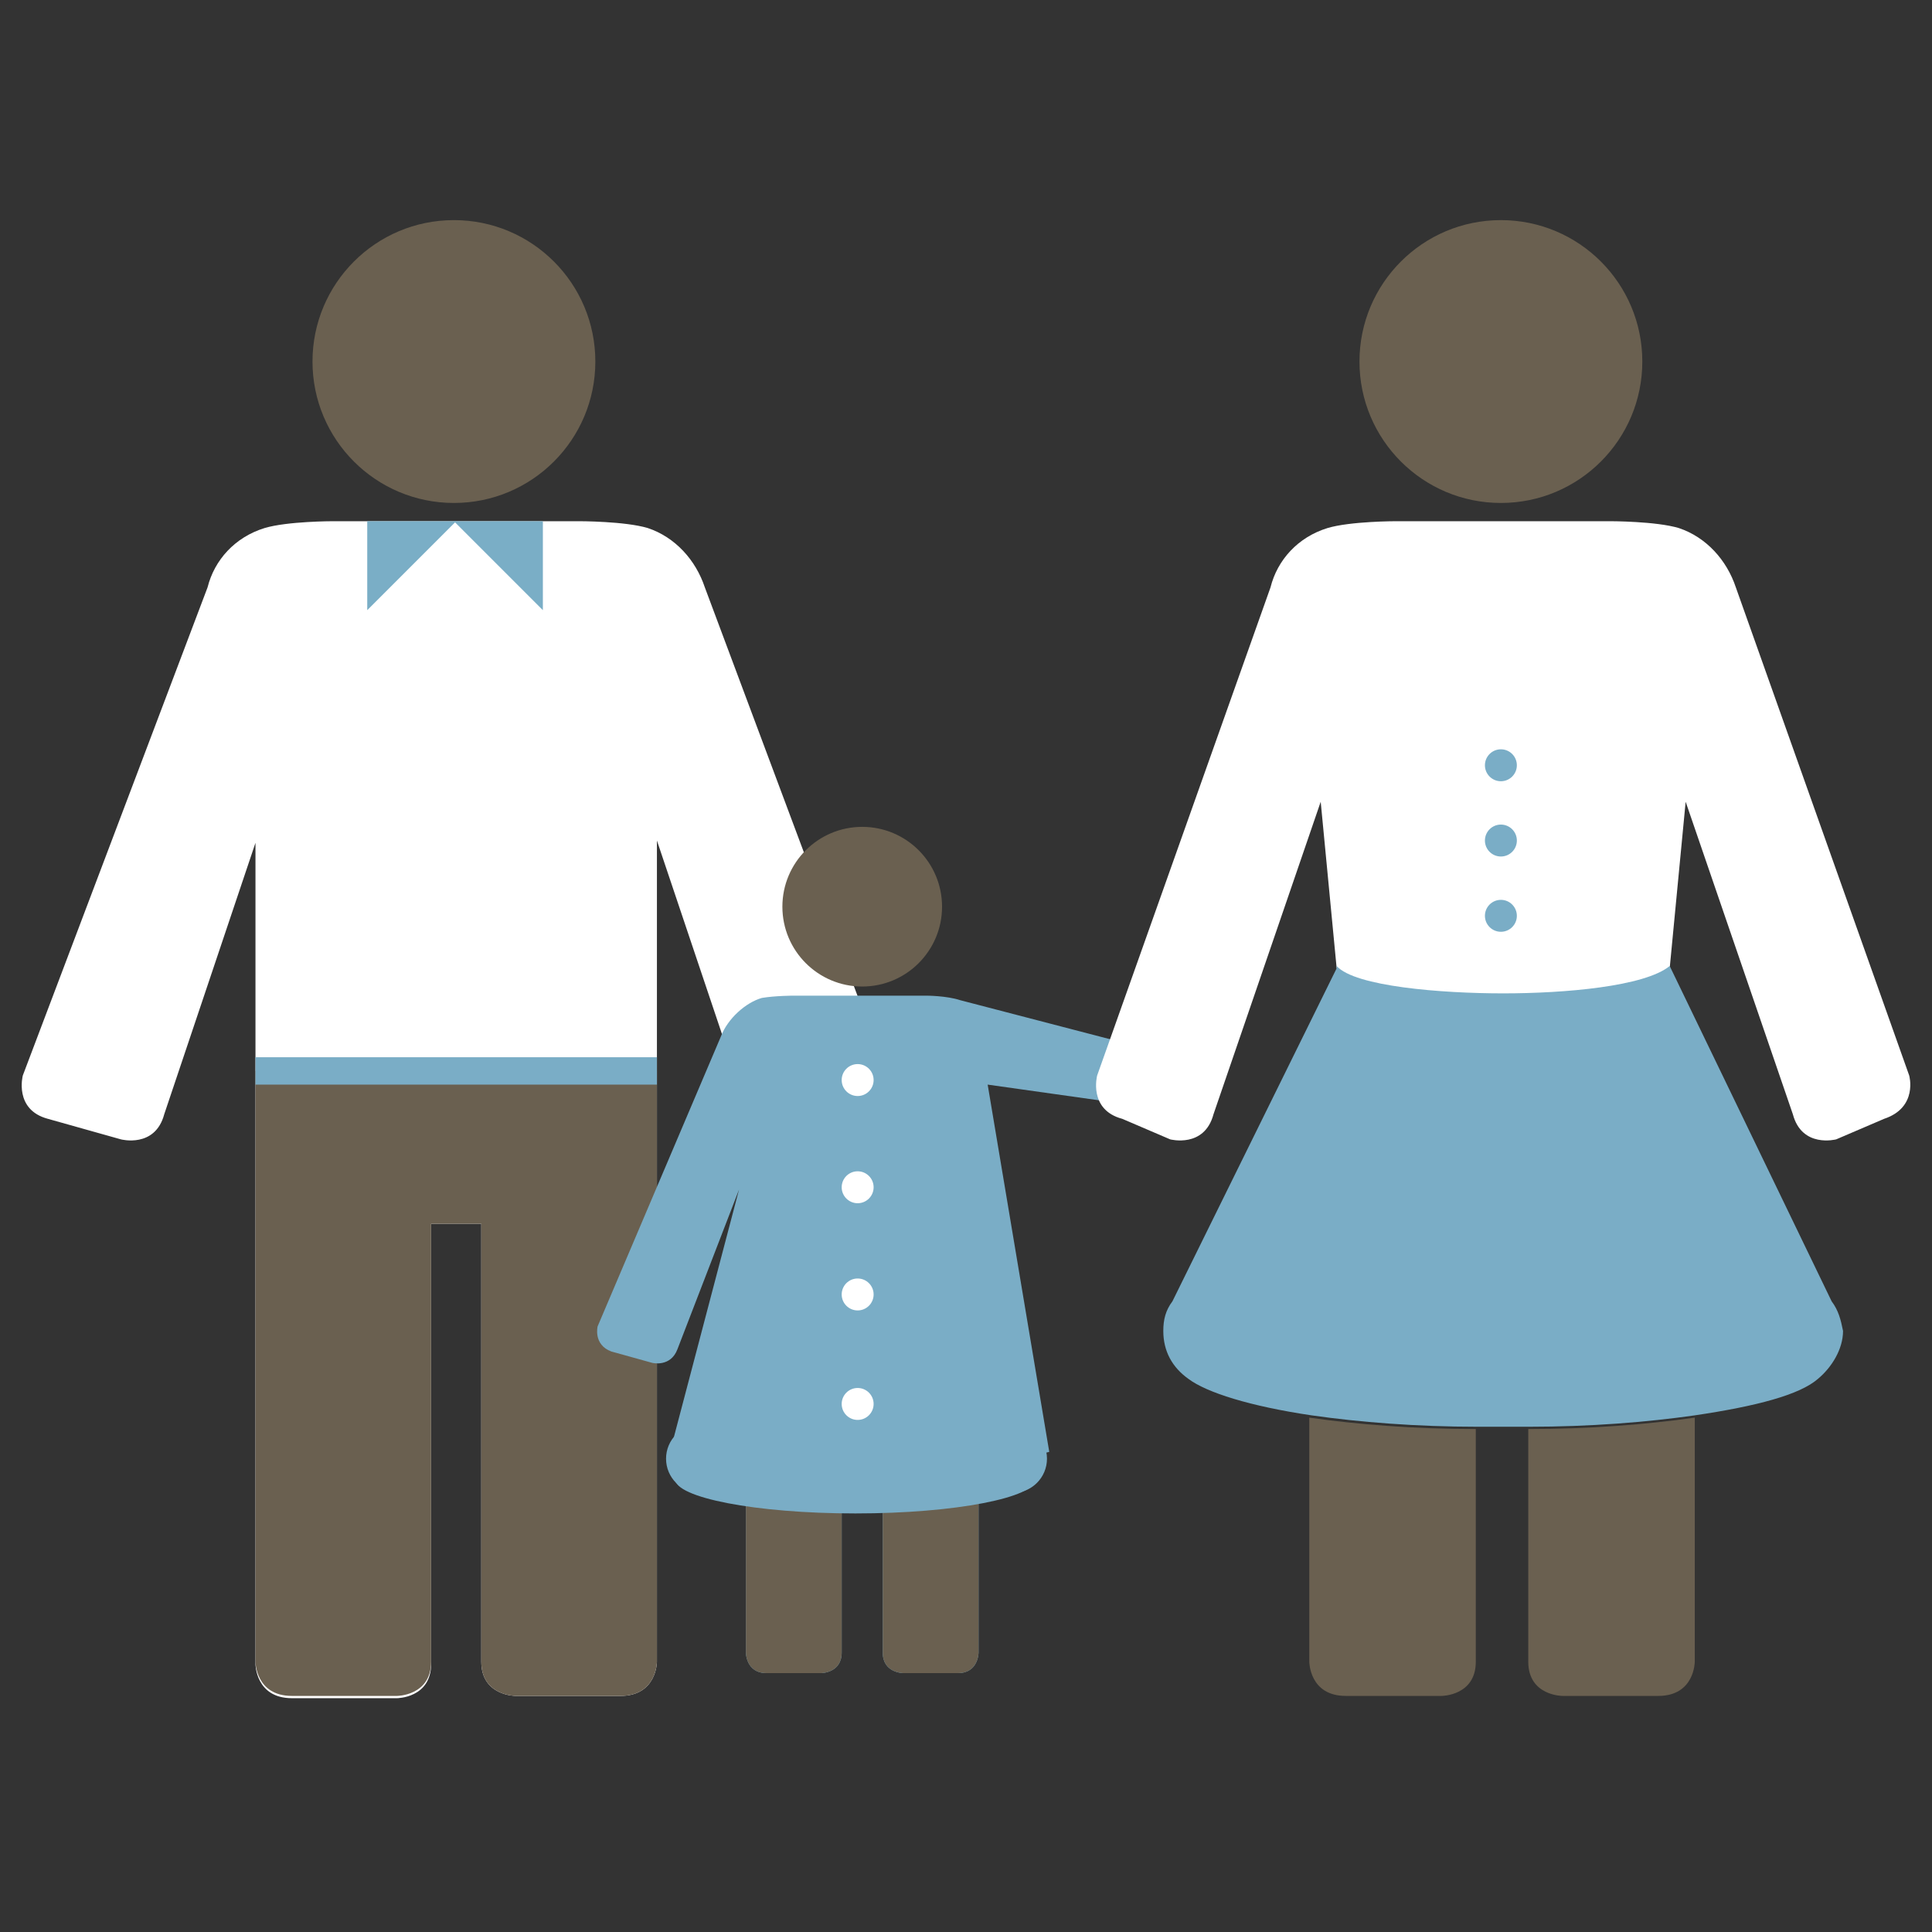 <?xml version="1.0" encoding="UTF-8" standalone="no"?>
<!-- Generator: Adobe Illustrator 18.1.1, SVG Export Plug-In . SVG Version: 6.00 Build 0)  -->

<svg
   xmlns:ns1="&amp;#38;ns_sfw;"
   xmlns:dc="http://purl.org/dc/elements/1.1/"
   xmlns:cc="http://creativecommons.org/ns#"
   xmlns:rdf="http://www.w3.org/1999/02/22-rdf-syntax-ns#"
   xmlns:svg="http://www.w3.org/2000/svg"
   xmlns="http://www.w3.org/2000/svg"
   xmlns:sodipodi="http://sodipodi.sourceforge.net/DTD/sodipodi-0.dtd"
   xmlns:inkscape="http://www.inkscape.org/namespaces/inkscape"
   version="1.1"
   id="Ebene_1"
   x="0px"
   y="0px"
   viewBox="0 0 84.7 84.7"
   enable-background="new 0 0 84.7 74.4"
   xml:space="preserve"
   inkscape:version="0.48.4 r9939"
   width="100%"
   height="100%"
   sodipodi:docname="Leistungen_4.svg"><rect x="0" y="0" width="84.7" height="84.7" fill="#333333" stroke="none"/><defs
   id="defs3427" /><sodipodi:namedview
   pagecolor="#ffffff"
   bordercolor="#666666"
   borderopacity="1"
   objecttolerance="10"
   gridtolerance="10"
   guidetolerance="10"
   inkscape:pageopacity="0"
   inkscape:pageshadow="2"
   inkscape:window-width="640"
   inkscape:window-height="480"
   id="namedview3425"
   showgrid="false"
   inkscape:zoom="3.172043"
   inkscape:cx="42.35"
   inkscape:cy="37.2"
   inkscape:window-x="688"
   inkscape:window-y="232"
   inkscape:window-maximized="0"
   inkscape:current-layer="Ebene_1" />
<g
   id="g3367"
   transform="translate(0,5.35)">
	<g
   id="g3369">
		<circle
   cx="19.9"
   cy="10.5"
   r="6.2"
   id="circle3371"
   sodipodi:cx="19.9"
   sodipodi:cy="10.5"
   sodipodi:rx="6.1999998"
   sodipodi:ry="6.1999998"
   style="fill:#6a6050"
   d="m 26.1,10.5 c 0,3.424 -2.776,6.2 -6.2,6.2 -3.424,0 -6.2,-2.776 -6.2,-6.2 0,-3.424 2.776,-6.2 6.2,-6.2 3.424,0 6.2,2.776 6.2,6.2 z" />
	</g>
	<g
   id="g3373">
		<circle
   cx="65.8"
   cy="10.5"
   r="6.2"
   id="circle3375"
   sodipodi:cx="65.800003"
   sodipodi:cy="10.5"
   sodipodi:rx="6.1999998"
   sodipodi:ry="6.1999998"
   style="fill:#6a6050"
   d="m 72,10.5 c 0,3.424 -2.776,6.2 -6.2,6.2 -3.424,0 -6.2,-2.776 -6.2,-6.2 0,-3.424 2.776,-6.2 6.2,-6.2 3.424,0 6.2,2.776 6.2,6.2 z" />
	</g>
	<path
   d="m 38.9,41.8 -8,-21.4 c -0.4,-1.2 -1.3,-2.2 -2.5,-2.6 -1,-0.3 -3,-0.3 -3,-0.3 l -5.3,0 -0.1,0 -0.1,0 -5.3,0 c 0,0 -2,0 -3,0.3 -1.3,0.4 -2.2,1.4 -2.5,2.6 L 1,41.8 c 0,0 -0.4,1.5 1.1,1.9 l 3.2,0.9 c 0,0 1.5,0.4 1.9,-1.1 l 4,-11.9 v 11.3 1.9 22.8 c 0,0 0,1.5 1.6,1.5 h 4.6 c 0,0 1.5,0 1.5,-1.5 V 48.3 l 1.1,0 0,0 h 0 0 l 0,0 1.1,0 v 19.2 c 0,1.5 1.5,1.5 1.5,1.5 h 4.6 c 1.6,0 1.6,-1.5 1.6,-1.5 V 44.7 42.8 31.5 l 4,11.9 c 0.4,1.5 1.9,1.1 1.9,1.1 l 3.2,-0.9 c 1.5,-0.4 1,-1.8 1,-1.8 z"
   id="path3377"
   inkscape:connector-curvature="0"
   style="fill:#ffffff" />
	<polygon
   points="20,17.5 16.1,21.4 16.1,17.5 "
   id="polygon3379"
   style="fill:#7aaec6" />
	<polygon
   points="23.8,21.4 19.9,17.5 23.8,17.5 "
   id="polygon3381"
   style="fill:#7aaec6" />
	<path
   d="m 11.2,44.7 v 22.8 c 0,0 0,1.5 1.6,1.5 h 4.6 c 0,0 1.5,0 1.5,-1.5 V 48.3 l 1.1,0 h 0 0 l 1.1,0 v 19.2 c 0,1.5 1.5,1.5 1.5,1.5 h 4.6 c 1.6,0 1.6,-1.5 1.6,-1.5 V 44.7 42.8 41.6 H 11.2 v 1.2 1.9 z"
   id="path3383"
   inkscape:connector-curvature="0"
   style="fill:#6a6050" />
	<rect
   x="11.2"
   y="41"
   width="17.6"
   height="1.2"
   id="rect3385"
   style="fill:#7aadc6" />
	<path
   d="m 43.3,42.2 7.8,1.1 C 51.2,42 51.7,41 51.7,41 l -9.6,-2.5 0,0 c -0.6,-0.2 -1.5,-0.2 -1.5,-0.2 l -2.9,0 -2.9,0 c 0,0 -0.8,0 -1.4,0.1 -0.7,0.2 -1.5,0.9 -1.8,1.7 l -5.4,12.7 c 0,0 -0.2,0.8 0.6,1.1 l 1.8,0.5 c 0,0 0.8,0.2 1.1,-0.6 l 2.7,-7 -3,11.4 1.1,0.9 0,0 2.2,0 v 8 c 0,0 0,0.9 0.9,0.9 H 36 c 0,0 0.9,0 0.9,-0.9 V 59 c 0.2,0 0.8,0 0.9,0 0.1,0 0.7,0 0.9,0 v 8.1 c 0,0.9 0.9,0.9 0.9,0.9 H 42 c 0.9,0 0.9,-0.9 0.9,-0.9 v -8 L 46,58.3"
   id="path3387"
   inkscape:connector-curvature="0"
   style="fill:#7aadc6" />
	<path
   d="m 32.7,59.1 v 8 c 0,0 0,0.9 0.9,0.9 H 36 c 0,0 0.9,0 0.9,-0.9 V 59 c 0.2,0 1.7,0 1.8,0 v 8.1 c 0,0.9 0.9,0.9 0.9,0.9 H 42 c 0.9,0 0.9,-0.9 0.9,-0.9 v -8"
   id="path3389"
   inkscape:connector-curvature="0"
   style="fill:#6a6050" />
	<path
   d="m 45.4,59.5 c 0,0.8 -3.5,1.5 -7.9,1.5 -4.4,0 -7.9,-0.7 -7.9,-1.5 0,-0.8 3.5,-1.5 7.9,-1.5 4.4,0 7.9,0.6 7.9,1.5 z"
   id="path3391"
   inkscape:connector-curvature="0"
   style="fill:#7aadc6" />
	<circle
   cx="30.7"
   cy="58.6"
   r="1.5"
   id="circle3393"
   sodipodi:cx="30.700001"
   sodipodi:cy="58.599998"
   sodipodi:rx="1.5"
   sodipodi:ry="1.5"
   style="fill:#7aadc6"
   d="m 32.2,58.6 c 0,0.828 -0.672,1.5 -1.5,1.5 -0.828,0 -1.5,-0.672 -1.5,-1.5 0,-0.828 0.672,-1.5 1.5,-1.5 0.828,0 1.5,0.672 1.5,1.5 z" />
	<circle
   cx="44.4"
   cy="58.6"
   r="1.5"
   id="circle3395"
   sodipodi:cx="44.400002"
   sodipodi:cy="58.599998"
   sodipodi:rx="1.5"
   sodipodi:ry="1.5"
   style="fill:#7aadc6"
   d="m 45.9,58.6 c 0,0.828 -0.672,1.5 -1.5,1.5 -0.828,0 -1.5,-0.672 -1.5,-1.5 0,-0.828 0.672,-1.5 1.5,-1.5 0.828,0 1.5,0.672 1.5,1.5 z" />
	<circle
   cx="37.6"
   cy="56.2"
   r="0.7"
   id="circle3397"
   sodipodi:cx="37.599998"
   sodipodi:cy="56.200001"
   sodipodi:rx="0.69999999"
   sodipodi:ry="0.69999999"
   style="fill:#ffffff"
   d="m 38.3,56.2 c 0,0.387 -0.313,0.7 -0.7,0.7 -0.387,0 -0.7,-0.313 -0.7,-0.7 0,-0.387 0.313,-0.7 0.7,-0.7 0.387,0 0.7,0.313 0.7,0.7 z" />
	<circle
   cx="37.6"
   cy="51.4"
   r="0.7"
   id="circle3399"
   sodipodi:cx="37.599998"
   sodipodi:cy="51.400002"
   sodipodi:rx="0.69999999"
   sodipodi:ry="0.69999999"
   style="fill:#ffffff"
   d="m 38.3,51.4 c 0,0.387 -0.313,0.7 -0.7,0.7 -0.387,0 -0.7,-0.313 -0.7,-0.7 0,-0.387 0.313,-0.7 0.7,-0.7 0.387,0 0.7,0.313 0.7,0.7 z" />
	<circle
   cx="37.6"
   cy="46.7"
   r="0.7"
   id="circle3401"
   sodipodi:cx="37.599998"
   sodipodi:cy="46.700001"
   sodipodi:rx="0.69999999"
   sodipodi:ry="0.69999999"
   style="fill:#ffffff"
   d="m 38.3,46.7 c 0,0.387 -0.313,0.7 -0.7,0.7 -0.387,0 -0.7,-0.313 -0.7,-0.7 0,-0.387 0.313,-0.7 0.7,-0.7 0.387,0 0.7,0.313 0.7,0.7 z" />
	<circle
   cx="37.6"
   cy="42"
   r="0.7"
   id="circle3403"
   sodipodi:cx="37.599998"
   sodipodi:cy="42"
   sodipodi:rx="0.69999999"
   sodipodi:ry="0.69999999"
   style="fill:#ffffff"
   d="m 38.3,42 c 0,0.387 -0.313,0.7 -0.7,0.7 -0.387,0 -0.7,-0.313 -0.7,-0.7 0,-0.387 0.313,-0.7 0.7,-0.7 0.387,0 0.7,0.313 0.7,0.7 z" />
	<path
   d="m 57.4,67.5 c 0,0 0,1.5 1.6,1.5 h 4.2 c 0,0 1.5,0 1.5,-1.5 V 57.3 c -2.7,0 -5.2,-0.2 -7.3,-0.5 v 10.7 z"
   id="path3405"
   inkscape:connector-curvature="0"
   style="fill:#6a6050" />
	<path
   d="m 67,67.5 c 0,1.5 1.5,1.5 1.5,1.5 h 4.2 c 1.6,0 1.6,-1.5 1.6,-1.5 V 56.8 c -2.1,0.3 -4.6,0.5 -7.3,0.5 v 10.2 z"
   id="path3407"
   inkscape:connector-curvature="0"
   style="fill:#6a6050" />
	<path
   d="M 83.7,41.8 76.1,20.4 c -0.4,-1.2 -1.3,-2.2 -2.5,-2.6 -1,-0.3 -3,-0.3 -3,-0.3 l -4.6,0 -0.1,0 -0.1,0 -4.6,0 c 0,0 -2,0 -3,0.3 -1.3,0.4 -2.2,1.4 -2.5,2.6 l -7.6,21.4 c 0,0 -0.4,1.5 1.1,1.9 l 2.1,0.9 c 0,0 1.5,0.4 1.9,-1.1 l 4.7,-13.7 0.7,7.3 0,0.1 0,-0.1 c 0.8,0.9 4.6,1.2 7.3,1.2 v 0 l 0,0 0,0 v 0 c 2.7,0 6.2,-0.3 7.3,-1.2 l 0,0 0.7,-7.3 4.7,13.7 c 0.4,1.5 1.9,1.1 1.9,1.1 l 2.1,-0.9 c 1.5,-0.5 1.1,-1.9 1.1,-1.9 z"
   id="path3409"
   inkscape:connector-curvature="0"
   style="fill:#ffffff" />
	<path
   d="M 80.3,51.7 73.2,37 c 0,0 0,0 0,0 -1.1,0.9 -4.6,1.2 -7.3,1.2 v 0 l 0,0 0,0 v 0 c -2.7,0 -6.5,-0.3 -7.3,-1.2 l 0,0.1 -7.2,14.6 C 51.1,52.1 51,52.5 51,53 c 0,0.9 0.4,1.6 1.1,2.1 0.8,0.6 2.7,1.2 5.4,1.6 2.1,0.3 4.6,0.5 7.3,0.5 0.4,0 0.8,0 1.1,0 v 0 l 0,0 0,0 v 0 c 0.4,0 0.8,0 1.1,0 2.7,0 5.2,-0.2 7.3,-0.5 2.7,-0.4 4.6,-0.9 5.4,-1.6 0.6,-0.5 1.1,-1.3 1.1,-2.1 -0.1,-0.5 -0.2,-0.9 -0.5,-1.3 z"
   id="path3411"
   inkscape:connector-curvature="0"
   style="fill:#7aadc6" />
	<circle
   cx="65.8"
   cy="28.2"
   r="0.7"
   id="circle3413"
   sodipodi:cx="65.800003"
   sodipodi:cy="28.200001"
   sodipodi:rx="0.69999999"
   sodipodi:ry="0.69999999"
   style="fill:#7aadc6"
   d="m 66.5,28.2 c 0,0.387 -0.313,0.7 -0.7,0.7 -0.387,0 -0.7,-0.313 -0.7,-0.7 0,-0.387 0.313,-0.7 0.7,-0.7 0.387,0 0.7,0.313 0.7,0.7 z" />
	<circle
   cx="65.8"
   cy="31.5"
   r="0.7"
   id="circle3415"
   sodipodi:cx="65.800003"
   sodipodi:cy="31.5"
   sodipodi:rx="0.69999999"
   sodipodi:ry="0.69999999"
   style="fill:#7aadc6"
   d="m 66.5,31.5 c 0,0.387 -0.313,0.7 -0.7,0.7 -0.387,0 -0.7,-0.313 -0.7,-0.7 0,-0.387 0.313,-0.7 0.7,-0.7 0.387,0 0.7,0.313 0.7,0.7 z" />
	<circle
   cx="65.8"
   cy="34.8"
   r="0.7"
   id="circle3417"
   sodipodi:cx="65.800003"
   sodipodi:cy="34.799999"
   sodipodi:rx="0.69999999"
   sodipodi:ry="0.69999999"
   style="fill:#7aadc6"
   d="m 66.5,34.8 c 0,0.387 -0.313,0.7 -0.7,0.7 -0.387,0 -0.7,-0.313 -0.7,-0.7 0,-0.387 0.313,-0.7 0.7,-0.7 0.387,0 0.7,0.313 0.7,0.7 z" />
	<path
   d="M 32.8,50.9"
   id="path3419"
   inkscape:connector-curvature="0"
   style="fill:#ffffff" />
	<path
   d="M 42.7,50.9"
   id="path3421"
   inkscape:connector-curvature="0"
   style="fill:#ffffff" />
	<circle
   cx="37.8"
   cy="34.4"
   r="3.5"
   id="circle3423"
   sodipodi:cx="37.799999"
   sodipodi:cy="34.400002"
   sodipodi:rx="3.5"
   sodipodi:ry="3.5"
   style="fill:#6a6050"
   d="m 41.3,34.4 c 0,1.933 -1.567,3.5 -3.5,3.5 -1.933,0 -3.5,-1.567 -3.5,-3.5 0,-1.933 1.567,-3.5 3.5,-3.5 1.933,0 3.5,1.567 3.5,3.5 z" />
</g>
</svg>